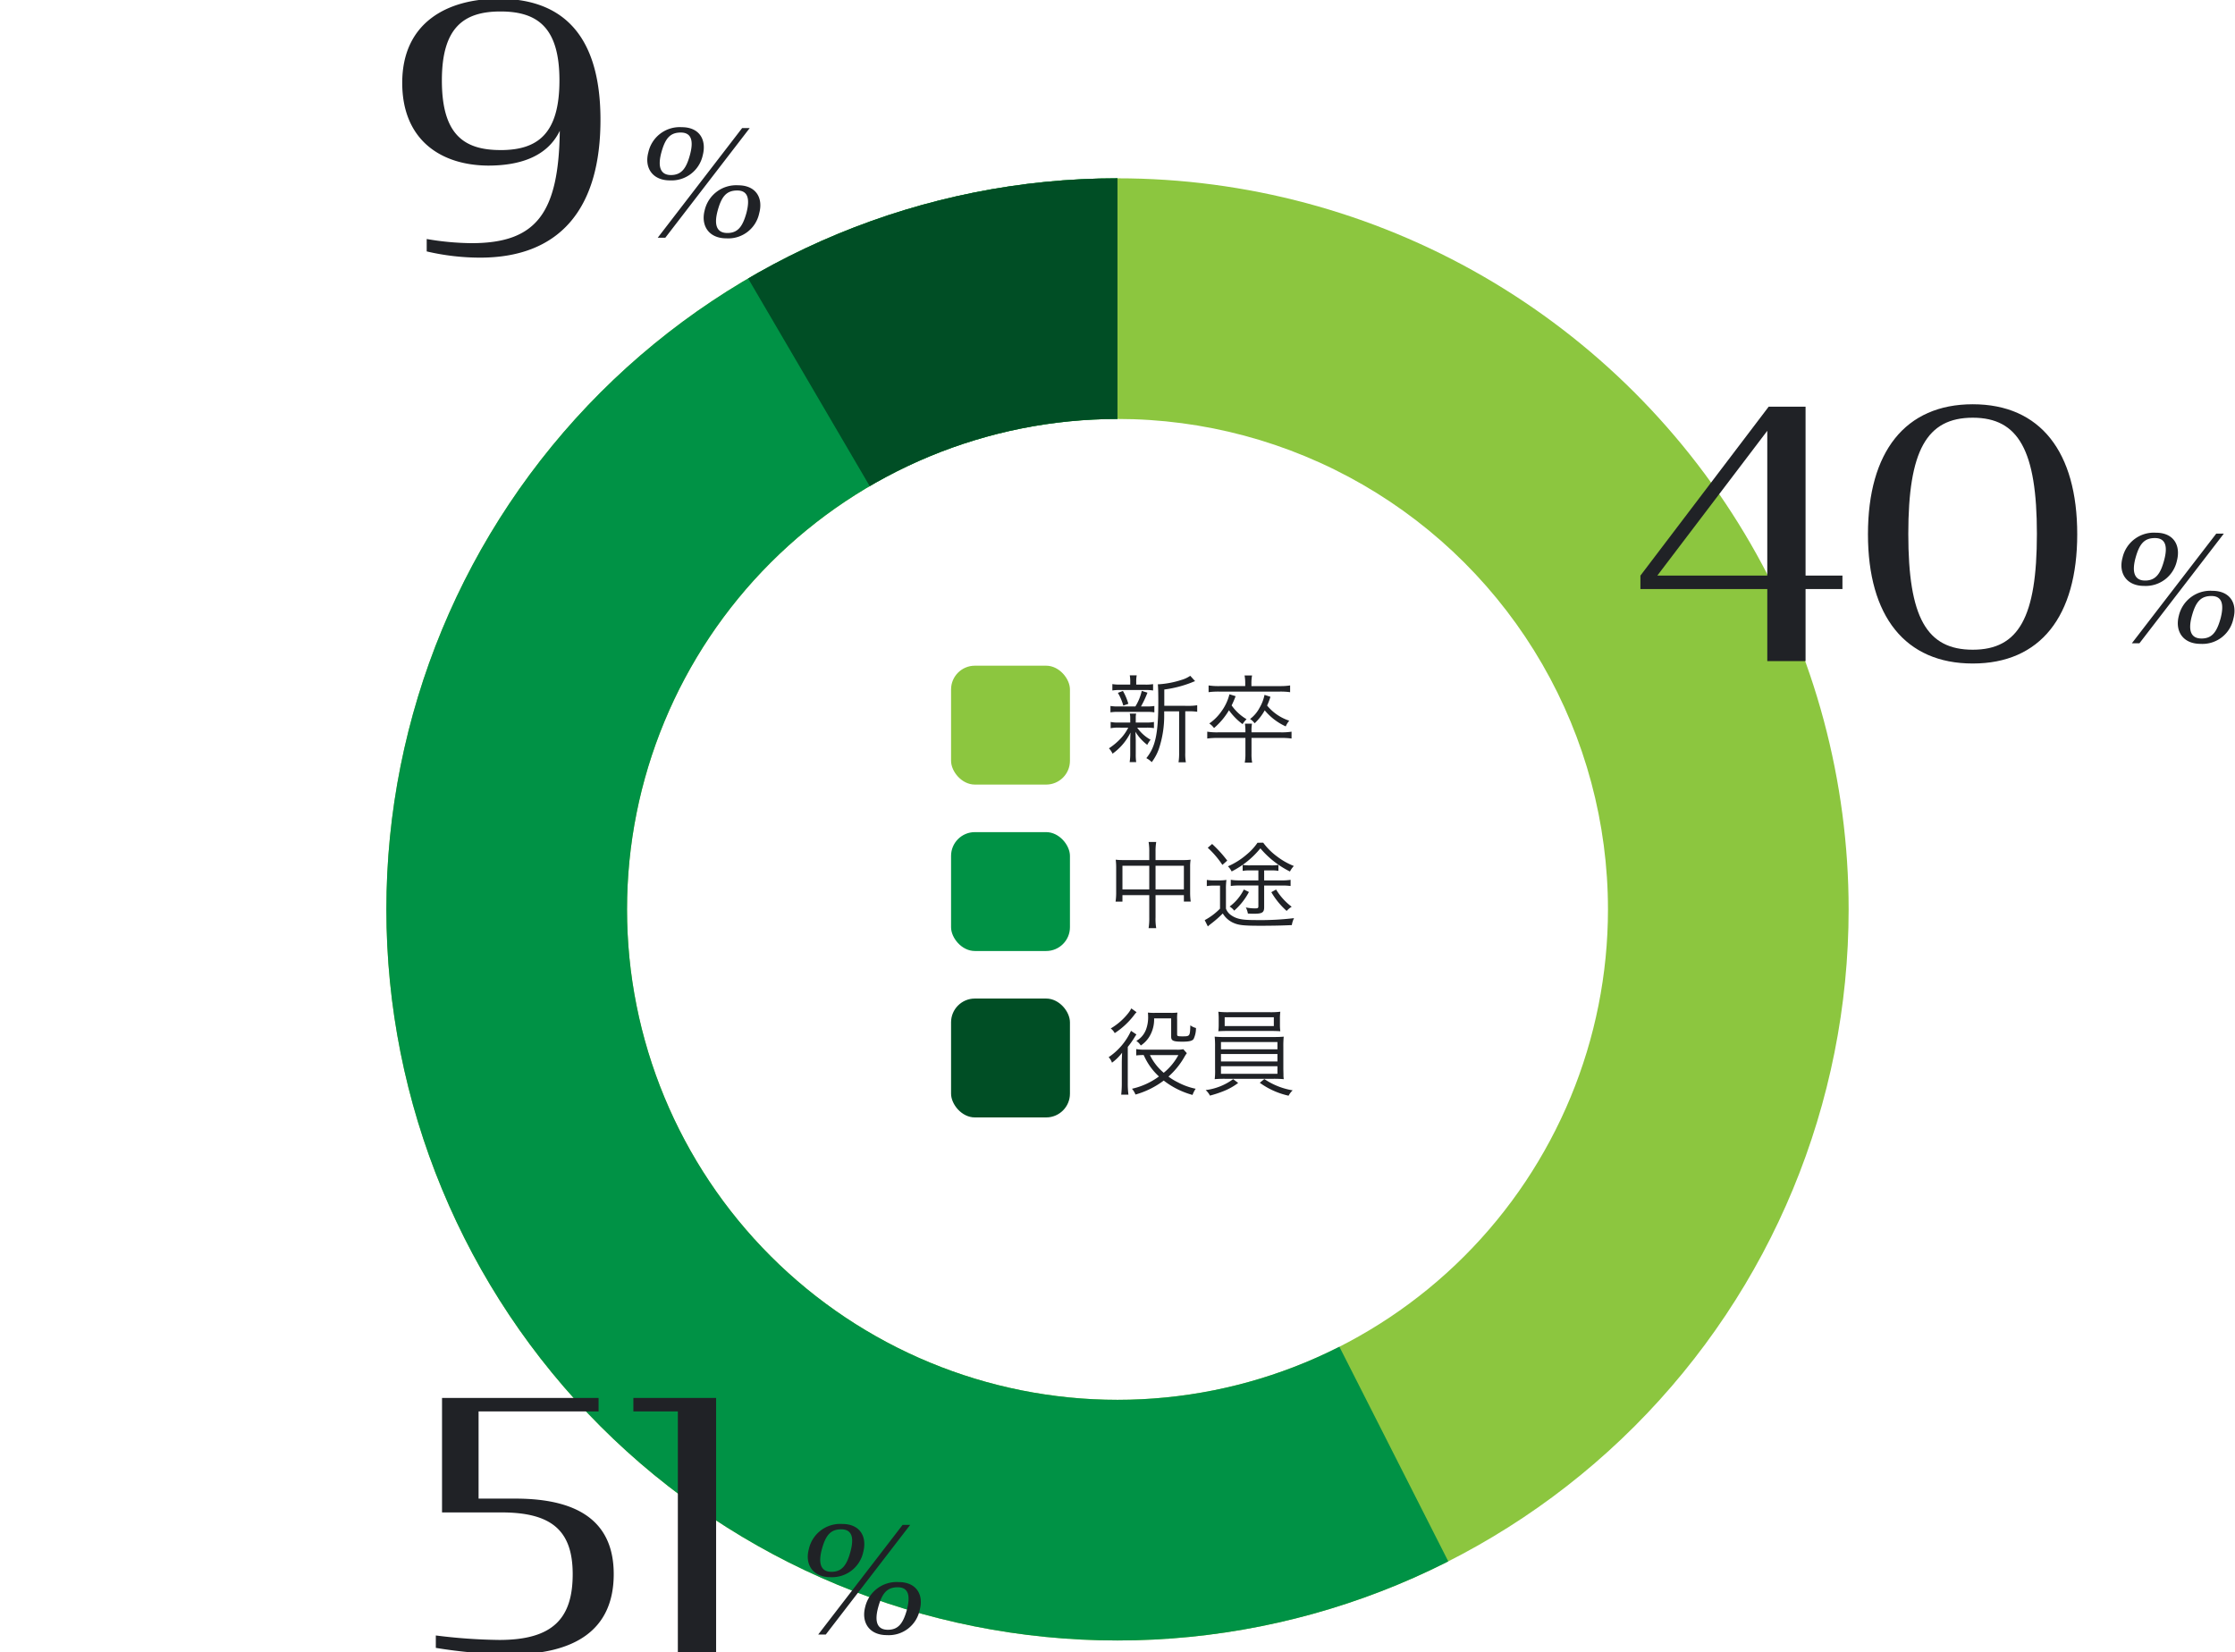 <svg xmlns="http://www.w3.org/2000/svg" xmlns:xlink="http://www.w3.org/1999/xlink" width="376" height="278" viewBox="0 0 376 278">
  <defs>
    <clipPath id="clip-path">
      <rect id="長方形_1274" data-name="長方形 1274" width="376" height="278" transform="translate(803 761)" fill="#fff" stroke="#707070" stroke-width="1"/>
    </clipPath>
    <clipPath id="clip-path-2">
      <path id="パス_2769" data-name="パス 2769" d="M246,123A123,123,0,1,1,123,0,123,123,0,0,1,246,123ZM123,40.487A82.513,82.513,0,1,0,205.513,123,82.512,82.512,0,0,0,123,40.487Z" fill="none"/>
    </clipPath>
  </defs>
  <g id="employee" transform="translate(-803 -761)" clip-path="url(#clip-path)">
    <g id="グループ_1190" data-name="グループ 1190" transform="translate(868 791)">
      <g id="グループ_1189" data-name="グループ 1189" clip-path="url(#clip-path-2)">
        <rect id="長方形_672" data-name="長方形 672" width="354.91" height="295.88" transform="translate(-51.723 -26.56)" fill="#8cc63f"/>
        <path id="パス_2768" data-name="パス 2768" d="M247.55,364.091,125.819,124.135V-12.3H-26.494L-35.369,325.4Z" transform="translate(-2.823 -1.145)" fill="#009245"/>
        <path id="パス_3900" data-name="パス 3900" d="M125.494,124.135V-12.3H-26.819l73.171,1.251" transform="translate(-2.498 -1.146)" fill="#004e25" stroke="rgba(0,0,0,0)" stroke-width="1"/>
      </g>
    </g>
    <g id="グループ_2046" data-name="グループ 2046" transform="translate(-1 49)">
      <g id="グループ_2045" data-name="グループ 2045" transform="translate(0 -13)">
        <path id="パス_5227" data-name="パス 5227" d="M13.072-6.48A4.628,4.628,0,0,1,11.9-6.4H6.448a7.271,7.271,0,0,1-1.3-.1v1.072a8.724,8.724,0,0,1,1.264-.064,10.648,10.648,0,0,0,2.56,3.6A12.073,12.073,0,0,1,4.432.176a3.25,3.25,0,0,1,.592.976A14.365,14.365,0,0,0,9.776-1.2a13.8,13.8,0,0,0,4.848,2.416,4.253,4.253,0,0,1,.528-1.04A11.032,11.032,0,0,1,12.144-.912a9.294,9.294,0,0,1-1.568-.96,13.121,13.121,0,0,0,2.656-3.264,5.5,5.5,0,0,1,.432-.672Zm-.832.992A9.811,9.811,0,0,1,9.776-2.512a9.083,9.083,0,0,1-2.32-2.976ZM4.32-13.344a4.748,4.748,0,0,1-.56.864,10.608,10.608,0,0,1-2.9,2.512,2.3,2.3,0,0,1,.672.784,13.03,13.03,0,0,0,3.232-2.992,3.761,3.761,0,0,1,.448-.528Zm-.592,6.48A14.846,14.846,0,0,0,4.96-8.624c.128-.192.144-.224.224-.336l-.912-.608A10.74,10.74,0,0,1,.512-5.136a2.533,2.533,0,0,1,.56.928,8.046,8.046,0,0,0,1.7-1.68c-.032.864-.048,1.2-.048,1.824v3.3a17.112,17.112,0,0,1-.1,1.936H3.84A14.191,14.191,0,0,1,3.728-.768Zm7.3-4.8v3.072c0,.688.336.848,1.9.848,1.12,0,1.648-.128,1.872-.448a4.155,4.155,0,0,0,.4-1.856,2.58,2.58,0,0,1-.944-.448C14.192-8.64,14.192-8.64,12.88-8.64c-.736,0-.848-.048-.848-.32v-2.512a6.944,6.944,0,0,1,.048-1.168,8.892,8.892,0,0,1-1.136.048H8.272A9.2,9.2,0,0,1,7.12-12.64c.016.256.032.4.032.624A5.891,5.891,0,0,1,6.8-9.792a3.7,3.7,0,0,1-1.632,1.92A2.651,2.651,0,0,1,5.92-7.1,4.847,4.847,0,0,0,7.408-8.672a5.6,5.6,0,0,0,.752-2.992Zm18.3.032a8.312,8.312,0,0,1,.064-1.152,13.293,13.293,0,0,1-1.824.08H20.784a13.15,13.15,0,0,1-1.824-.08,9.268,9.268,0,0,1,.064,1.152v1.008A8.13,8.13,0,0,1,18.96-9.5c.48-.032,1.056-.048,1.792-.048h6.832c.736,0,1.328.016,1.808.048a7.693,7.693,0,0,1-.064-1.12ZM28.3-11.856v1.488H20.032v-1.488ZM18.416-3.12a11.074,11.074,0,0,1-.064,1.68A17.889,17.889,0,0,1,20.16-1.5h8a17.687,17.687,0,0,1,1.808.064c-.032-.3-.048-.432-.048-.544v-.272L29.9-3.12V-6.848a15.2,15.2,0,0,1,.064-1.744c-.48.048-1.008.064-1.808.064h-8a17.889,17.889,0,0,1-1.808-.064,15.746,15.746,0,0,1,.064,1.744Zm.992-4.56h9.5v1.216h-9.5Zm0,2.016h9.5v1.248h-9.5Zm0,2.048h9.5v1.28h-9.5ZM21.456-1.44A9.865,9.865,0,0,1,16.832.4a3.149,3.149,0,0,1,.72.928A18.628,18.628,0,0,0,20,.512,10.309,10.309,0,0,0,22.3-.8Zm4.48.608a13.025,13.025,0,0,0,4.848,2.176,3.276,3.276,0,0,1,.688-.9,11.974,11.974,0,0,1-4.768-1.9Z" transform="translate(990 908)" fill="#202226"/>
        <rect id="長方形_1049" data-name="長方形 1049" width="20" height="20" rx="4" transform="translate(964 893)" fill="#004e25"/>
      </g>
      <g id="グループ_2044" data-name="グループ 2044" transform="translate(0 -6)">
        <path id="パス_5226" data-name="パス 5226" d="M7.344-10.3H2.9a8.749,8.749,0,0,1-1.2-.064A10.086,10.086,0,0,1,1.776-9.1v4.368a10.129,10.129,0,0,1-.1,1.424H2.832V-4.4H7.344V-.672a11.025,11.025,0,0,1-.112,1.824h1.28A9.033,9.033,0,0,1,8.4-.672V-4.4h4.768v1.088H14.32a10.129,10.129,0,0,1-.1-1.424V-9.1a7.636,7.636,0,0,1,.08-1.264,8.556,8.556,0,0,1-1.216.064H8.4v-1.408a9.543,9.543,0,0,1,.112-1.632H7.232a9.219,9.219,0,0,1,.112,1.664Zm0,.96V-5.36H2.832V-9.344ZM8.4-5.36V-9.344h4.768V-5.36Zm17.3-3.2v1.68H22.464a8.04,8.04,0,0,1-1.408-.1v1.04a9.327,9.327,0,0,1,1.392-.08H25.7v3.5c0,.288-.1.352-.544.352a7.786,7.786,0,0,1-1.568-.16A3.365,3.365,0,0,1,23.936-1.3c.656.032.768.032.992.032,1.424,0,1.744-.208,1.744-1.1V-6.016H29.68a9.87,9.87,0,0,1,1.44.08v-1.04a8.716,8.716,0,0,1-1.44.1H26.672V-8.56H27.84a6.484,6.484,0,0,1,1.232.08V-9.488a6.447,6.447,0,0,1-1.264.08H24.336a6.632,6.632,0,0,1-1.28-.08V-8.48A6.669,6.669,0,0,1,24.3-8.56Zm-.144-4.656a9.546,9.546,0,0,1-1.808,1.968,12.3,12.3,0,0,1-3.168,2,3.306,3.306,0,0,1,.624.864,14.855,14.855,0,0,0,4.832-3.888,15.616,15.616,0,0,0,4.976,3.9,3.934,3.934,0,0,1,.656-.928,11.89,11.89,0,0,1-2.8-1.584,10.858,10.858,0,0,1-2.352-2.336Zm-2.3,7.872A8.057,8.057,0,0,1,20.864-2.48a2.684,2.684,0,0,1,.768.688,10.98,10.98,0,0,0,2.48-3.136Zm4.624.448a12.859,12.859,0,0,0,2.576,3.152,3.892,3.892,0,0,1,.848-.7,10.332,10.332,0,0,1-2.624-2.9ZM17.184-12.368a15.557,15.557,0,0,1,2.464,2.88l.816-.72a20.749,20.749,0,0,0-2.544-2.8Zm-.16,6.448A6.165,6.165,0,0,1,18.192-6h1.056v3.872A10.526,10.526,0,0,1,16.672-.192L17.2.864a7.466,7.466,0,0,1,.576-.48,18.573,18.573,0,0,0,1.936-1.7A3.963,3.963,0,0,0,21.376.208c.944.448,1.776.544,4.672.544C28,.752,29.7.72,31.328.64A3.93,3.93,0,0,1,31.7-.528a48.335,48.335,0,0,1-6.72.32c-2.1,0-3.024-.208-3.936-.864a2.362,2.362,0,0,1-.8-1.056V-5.28a11.556,11.556,0,0,1,.08-1.68,7.015,7.015,0,0,1-1.232.08h-.832a6.484,6.484,0,0,1-1.232-.08Z" transform="translate(990 873)" fill="#202226"/>
        <rect id="長方形_675" data-name="長方形 675" width="20" height="20" rx="4" transform="translate(964 858)" fill="#009245"/>
      </g>
      <g id="グループ_2043" data-name="グループ 2043" transform="translate(0 -4)">
        <path id="パス_5225" data-name="パス 5225" d="M9.872-8.256v-2.736a19.478,19.478,0,0,0,4.608-1.184,5.338,5.338,0,0,1,.576-.224l-.816-.9a5.064,5.064,0,0,1-1.472.688,15.438,15.438,0,0,1-3.792.736H8.784c.048.464.08,1.152.08,2.96,0,5.344-.48,7.584-2.016,9.472a3.362,3.362,0,0,1,.912.672A8.312,8.312,0,0,0,8.944-.96,17.569,17.569,0,0,0,9.856-6.7v-.624h2.512V-.352a9.7,9.7,0,0,1-.1,1.6H13.5a7.989,7.989,0,0,1-.1-1.6V-7.328H14a8.317,8.317,0,0,1,1.408.08v-1.1a8.116,8.116,0,0,1-1.472.1Zm-4.72-3.568v-.432a5.352,5.352,0,0,1,.08-1.12H4.064a5.54,5.54,0,0,1,.08,1.12v.432h-1.6a7.759,7.759,0,0,1-1.408-.08v1.072a8.11,8.11,0,0,1,1.392-.08h4.1a8.157,8.157,0,0,1,1.36.08V-11.9a7.4,7.4,0,0,1-1.344.08ZM2.144-8.144a7.1,7.1,0,0,1-1.328-.08v1.072a7.308,7.308,0,0,1,1.328-.08H6.9a7.462,7.462,0,0,1,1.3.08V-8.224a7.027,7.027,0,0,1-1.3.08H5.952a16.959,16.959,0,0,0,1.088-2.32l-.96-.3A8.5,8.5,0,0,1,5.008-8.144ZM3.808-4.576A7.573,7.573,0,0,1,2.64-2.864,10.7,10.7,0,0,1,.56-1.1a3.275,3.275,0,0,1,.608.9A9.479,9.479,0,0,0,4.192-3.76c-.032.528-.048.944-.048,1.328V-.16a8.836,8.836,0,0,1-.1,1.376h1.1A8.852,8.852,0,0,1,5.072-.16V-2.48c-.016-.592-.032-1.056-.064-1.408a8.215,8.215,0,0,0,2,2.208,4.008,4.008,0,0,1,.56-.864A6.77,6.77,0,0,1,5.312-4.576h1.52a7.027,7.027,0,0,1,1.3.08v-1.04a6.2,6.2,0,0,1-1.3.1H5.072v-.848a2.944,2.944,0,0,1,.064-.656H4.064a2.945,2.945,0,0,1,.08.656v.848H2.192a5.9,5.9,0,0,1-1.344-.1V-4.48a5.842,5.842,0,0,1,1.312-.1Zm.016-4.016a9.518,9.518,0,0,0-.912-2.16l-.848.32a8.921,8.921,0,0,1,.912,2.144Zm19.664-2.976H19.1a10.768,10.768,0,0,1-1.776-.112v1.136a11.907,11.907,0,0,1,1.76-.1H29.28a11.613,11.613,0,0,1,1.76.1V-11.68a10.641,10.641,0,0,1-1.776.112H24.528v-.448a6.8,6.8,0,0,1,.112-1.344H23.376a6.913,6.913,0,0,1,.112,1.344Zm-2.656,1.376A8.2,8.2,0,0,1,19.456-7.28a7.987,7.987,0,0,1-2.016,2,3.312,3.312,0,0,1,.8.768A11.789,11.789,0,0,0,20.752-7.5,10.6,10.6,0,0,0,23.04-5.168,4.491,4.491,0,0,1,23.712-6,8.025,8.025,0,0,1,21.2-8.32a15.959,15.959,0,0,0,.672-1.552Zm5.9.1A7.023,7.023,0,0,1,25.9-7.92a5.669,5.669,0,0,1-1.6,1.888,2.774,2.774,0,0,1,.768.72,8.789,8.789,0,0,0,1.7-2.176,9.953,9.953,0,0,0,3.536,2.7,3.7,3.7,0,0,1,.592-.96A8.047,8.047,0,0,1,27.168-8.3a10.821,10.821,0,0,0,.56-1.472ZM24.544-2.848h4.912a12.017,12.017,0,0,1,1.824.1V-3.9a10.773,10.773,0,0,1-1.824.112H24.544v-.176a6.837,6.837,0,0,1,.08-1.28H23.44a8.889,8.889,0,0,1,.08,1.28v.176H18.912A10.687,10.687,0,0,1,17.1-3.9v1.152a12.509,12.509,0,0,1,1.808-.1H23.52V-.176a7.72,7.72,0,0,1-.112,1.488h1.248a7.5,7.5,0,0,1-.112-1.488Z" transform="translate(990 843)" fill="#202226"/>
        <rect id="長方形_1048" data-name="長方形 1048" width="20" height="20" rx="4" transform="translate(964 828)" fill="#8cc63f"/>
      </g>
    </g>
    <g id="グループ_1208" data-name="グループ 1208" transform="translate(1076.62 818.105)">
      <path id="パス_5224" data-name="パス 5224" d="M5.7-9.65a5.368,5.368,0,0,0,5.525-4.225c.675-2.6-.55-4.725-3.525-4.725a5.4,5.4,0,0,0-5.625,4.225C1.375-11.825,2.725-9.65,5.7-9.65Zm.175-.9c-1.775,0-2.25-1.4-1.625-3.75.65-2.4,1.475-3.4,3.275-3.4,1.775,0,2.2,1.35,1.55,3.75C8.475-11.725,7.675-10.55,5.875-10.55ZM3.65,0H4.925l14.2-18.45H17.85ZM15.2.1a5.309,5.309,0,0,0,5.525-4.225c.7-2.575-.55-4.7-3.55-4.7a5.436,5.436,0,0,0-5.625,4.2C10.875-2.05,12.225.1,15.2.1Zm.175-.9c-1.825,0-2.275-1.375-1.65-3.725.65-2.4,1.475-3.425,3.3-3.425,1.775,0,2.175,1.35,1.55,3.775C17.95-1.95,17.175-.8,15.375-.8Z" transform="translate(81.38 51.12)" fill="#202226"/>
      <path id="パス_5223" data-name="パス 5223" d="M1.972-12.122H23.316V0h6.438V-12.122H35.96v-2.262H29.754V-42.8H23.548L1.972-14.384Zm2.842-2.262,18.5-24.36v24.36ZM57.884.406c11.368,0,17.574-7.946,17.574-21.75,0-13.862-6.206-21.866-17.574-21.866s-17.632,8-17.632,21.866C40.252-7.54,46.516.406,57.884.406Zm0-2.32c-7.772,0-10.846-5.452-10.846-19.488,0-13.978,3.074-19.546,10.846-19.546,7.714,0,10.788,5.568,10.788,19.546C68.672-7.366,65.6-1.914,57.884-1.914Z" transform="translate(0.38 54.12)" fill="#202226"/>
    </g>
    <g id="グループ_2041" data-name="グループ 2041" transform="translate(873.62 984.879)">
      <path id="パス_5229" data-name="パス 5229" d="M5.7-9.65a5.368,5.368,0,0,0,5.525-4.225c.675-2.6-.55-4.725-3.525-4.725a5.4,5.4,0,0,0-5.625,4.225C1.375-11.825,2.725-9.65,5.7-9.65Zm.175-.9c-1.775,0-2.25-1.4-1.625-3.75.65-2.4,1.475-3.4,3.275-3.4,1.775,0,2.2,1.35,1.55,3.75C8.475-11.725,7.675-10.55,5.875-10.55ZM3.65,0H4.925l14.2-18.45H17.85ZM15.2.1a5.309,5.309,0,0,0,5.525-4.225c.7-2.575-.55-4.7-3.55-4.7a5.436,5.436,0,0,0-5.625,4.2C10.875-2.05,12.225.1,15.2.1Zm.175-.9c-1.825,0-2.275-1.375-1.65-3.725.65-2.4,1.475-3.425,3.3-3.425,1.775,0,2.175,1.35,1.55,3.775C17.95-1.95,17.175-.8,15.375-.8Z" transform="translate(63.38 51.12)" fill="#202226"/>
      <path id="パス_5228" data-name="パス 5228" d="M14.79.348c10.788,0,17.458-4,17.458-13.514,0-8.178-5.1-12.7-16.53-12.7H9.512V-40.542H29.7V-42.8H3.364v19.256H13.34c8.352,0,12.006,2.958,12.006,10.382S22.04-2.088,12.992-2.088A92.418,92.418,0,0,1,2.32-2.842V-.754A82.978,82.978,0,0,0,14.79.348ZM43.036,0h6.438V-42.8H35.554v2.262h7.482Z" transform="translate(0.38 54.12)" fill="#202226"/>
    </g>
    <g id="グループ_2042" data-name="グループ 2042" transform="translate(867.62 749.879)">
      <path id="パス_5222" data-name="パス 5222" d="M5.7-9.65a5.368,5.368,0,0,0,5.525-4.225c.675-2.6-.55-4.725-3.525-4.725a5.4,5.4,0,0,0-5.625,4.225C1.375-11.825,2.725-9.65,5.7-9.65Zm.175-.9c-1.775,0-2.25-1.4-1.625-3.75.65-2.4,1.475-3.4,3.275-3.4,1.775,0,2.2,1.35,1.55,3.75C8.475-11.725,7.675-10.55,5.875-10.55ZM3.65,0H4.925l14.2-18.45H17.85ZM15.2.1a5.309,5.309,0,0,0,5.525-4.225c.7-2.575-.55-4.7-3.55-4.7a5.436,5.436,0,0,0-5.625,4.2C10.875-2.05,12.225.1,15.2.1Zm.175-.9c-1.825,0-2.275-1.375-1.65-3.725.65-2.4,1.475-3.425,3.3-3.425,1.775,0,2.175,1.35,1.55,3.775C17.95-1.95,17.175-.8,15.375-.8Z" transform="translate(42.38 51.12)" fill="#202226"/>
      <path id="パス_5221" data-name="パス 5221" d="M15.776.348c13.05,0,20.358-7.83,20.242-23.548-.116-14.848-7.25-20.01-17.11-20.01-8.642,0-16.24,4-16.24,14.152C2.668-19.6,8.99-15.2,17.11-15.138c4.93,0,9.86-1.276,12.064-5.858C29-7.134,25.23-2.088,14.326-2.088a46.134,46.134,0,0,1-7.54-.7V-.7A39.62,39.62,0,0,0,15.776.348Zm3.422-18.1c-6.206,0-9.86-2.668-9.86-11.716,0-8.874,3.654-11.6,9.86-11.6,6.264,0,9.918,2.726,9.918,11.6C29.116-20.416,25.4-17.748,19.2-17.748Z" transform="translate(0.38 54.12)" fill="#202226"/>
    </g>
  </g>
</svg>
